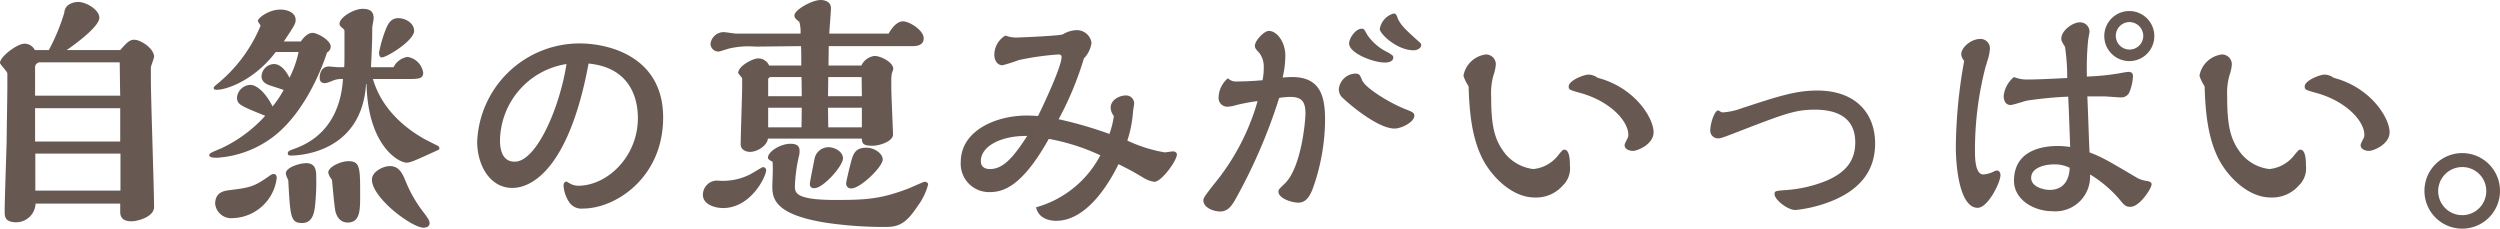 <svg xmlns="http://www.w3.org/2000/svg" width="305.7" height="27.96" viewBox="0 0 305.7 27.96"><path d="M13.41,6.86C14.97,5.78,17.4,3.89,17.4,2.9c0-.93-1.56-1.92-2.61-1.92-.3,0-1.59.12-1.68,1.32a24.213,24.213,0,0,1-1.89,4.56H9.51a1.42,1.42,0,0,0-1.26-.78c-.9,0-3,1.59-3,2.34,0,.21.9,1.05.9,1.32v1.11c0,1.71-.06,4.35-.09,7.23-.03,1.2-.24,7.17-.24,8.49,0,.63,0,1.35,1.47,1.35A2.383,2.383,0,0,0,9.6,25.64H19.95v.93c0,.39,0,1.23,1.38,1.23.75,0,2.76-.54,2.76-1.74,0-2.22-.39-13.11-.39-15.6V8.99c0-.18.39-1.11.39-1.32,0-.99-1.62-2.07-2.43-2.07-.6,0-.96.42-1.71,1.26Zm6.48,1.5c.03,2.16.03,2.91.06,4.08H9.54V8.99a.608.608,0,0,1,.6-.63Zm.06,9.69H9.54V13.97H19.95Zm.03,6H9.57V19.52H19.98ZM51.6,7.16c0,.12,0,.6.33.6.63,0,3.96-2.07,3.96-3.24,0-.96-1.05-1.56-1.95-1.56-.72,0-1.11.45-1.41,1.11A15.579,15.579,0,0,0,51.6,7.16Zm3.51,3.24c1.23,0,1.89,0,1.89-.75A2.291,2.291,0,0,0,55.08,7.7a2.319,2.319,0,0,0-1.71,1.26H50.61c.06-.93.15-3.3.15-3.75,0-.39,0-1.02.03-1.29.03-.15.15-.81.15-.93,0-.84-.42-1.17-1.35-1.17-1.05,0-2.82,1.02-2.82,1.83,0,.21.09.3.48.63a.31.31,0,0,1,.12.24V7.28c0,.69,0,1.17-.03,1.68h-.69c-.18,0-1.02-.09-1.17-.09-1.08,0-1.14,1.14-1.14,1.38,0,.27.06.66.69.66a4.564,4.564,0,0,0,.96-.33,2.926,2.926,0,0,1,1.2-.18c-.24,3.84-1.95,6.84-5.31,8.28-.33.15-.87.33-1.2.48a.378.378,0,0,0-.24.33c0,.24.18.27.39.27.39,0,8.61,0,9.18-8.73h.06c.18,7.59,3.96,9.6,4.89,9.6.45,0,.87-.18,3.63-1.44.33-.15.39-.18.39-.3a.369.369,0,0,0-.21-.33c-.3-.15-1.65-.81-1.92-.99-4.56-2.7-5.64-6-6-7.17Zm2.67,17.61c0-.3-.18-.57-.84-1.44a15.764,15.764,0,0,1-2.07-3.63c-.39-.93-.78-1.89-1.95-1.89-.84,0-2.19.69-2.19,1.65,0,2.25,4.89,5.88,6.3,5.88C57.39,28.58,57.78,28.46,57.78,28.01ZM39.96,5.81c1.29-1.95,1.44-2.16,1.44-2.64,0-.93-1.08-1.26-1.86-1.26-1.44,0-2.76,1.05-2.76,1.38,0,.12.33.51.33.6a18.122,18.122,0,0,1-5.4,7.2c-.09.09-.33.27-.33.39,0,.24.24.24.39.24,1.14,0,4.53-1.11,7.2-4.62h2.79a12.65,12.65,0,0,1-1.11,3.15c-.48-.99-1.17-1.68-1.89-1.68a1.57,1.57,0,0,0-1.53,1.5c0,.15,0,.75.93,1.08.3.12,1.53.48,1.77.6a12.947,12.947,0,0,1-1.35,2.01c-.78-1.59-1.89-2.64-2.73-2.64a1.706,1.706,0,0,0-1.62,1.53c0,.87.42,1.02,3.45,2.25a16.868,16.868,0,0,1-5.34,3.96c-1.35.57-1.5.63-1.5.87,0,.3.69.3.93.3a12.681,12.681,0,0,0,6.87-2.55c3.72-2.82,5.85-8.01,6.6-10.32a.84.84,0,0,0,.45-.72c0-.78-1.62-1.68-2.22-1.68-.66,0-1.2.72-1.44,1.05ZM45.84,22.7c.06.6.3,3.33.42,3.87.27,1.05.9,1.38,1.5,1.38,1.53,0,1.53-1.5,1.53-3.33,0-3.39,0-4.17-1.44-4.17-.96,0-2.46.72-2.46,1.38A1.732,1.732,0,0,0,45.84,22.7Zm-5.34.06c.24,4.44.27,5.25,1.68,5.25,1.2,0,1.47-1.05,1.59-2.07a27.248,27.248,0,0,0,.15-3.51c0-.69,0-1.74-1.23-1.74-.78,0-2.49.51-2.49,1.26A2.542,2.542,0,0,0,40.5,22.76Zm-2.31-.51c-1.89,1.35-2.43,1.44-4.89,1.74-.6.09-1.74.21-1.74,1.68a1.972,1.972,0,0,0,2.19,1.74,5.575,5.575,0,0,0,5.34-4.92c0-.21-.09-.48-.39-.48A1.155,1.155,0,0,0,38.19,22.25ZM77.22,8.51c5.22.51,6.03,4.44,6.03,6.66,0,4.74-3.75,8.28-7.29,8.28a2.025,2.025,0,0,1-1.11-.33c-.03,0-.3-.18-.33-.18-.09,0-.36.09-.36.48a4.094,4.094,0,0,0,.63,1.95,1.8,1.8,0,0,0,1.77.87c3.93,0,9.78-3.75,9.78-11.13,0-7.41-6.57-9.06-10.23-9.06a12.54,12.54,0,0,0-12.51,12c0,2.94,1.59,5.67,4.29,5.67C70.68,23.72,74.97,20.66,77.22,8.51Zm-2.7.06c-.84,5.4-3.69,11.94-6.33,11.94-1.41,0-1.8-1.26-1.8-2.61A9.607,9.607,0,0,1,74.52,8.57Zm32.07-2.19h10.14c.45,0,1.47,0,1.47-.96s-1.71-2.07-2.55-2.07c-.33,0-1.02.21-1.74,1.5h-7.26c.03-.48.21-2.76.21-3.09,0-.96-1.02-1.02-1.26-1.02-1.05,0-3.21,1.2-3.21,1.89,0,.3.15.42.6.78a4.431,4.431,0,0,1,.15,1.44H95.31c-.24,0-1.32-.18-1.56-.18a1.633,1.633,0,0,0-1.62,1.41.962.962,0,0,0,1.02.96c.12,0,1.2-.36,1.23-.36a10.479,10.479,0,0,1,3.27-.24l5.55-.06c.03.78.03,1.44.03,2.37H99.3a1.463,1.463,0,0,0-1.35-.87c-.63,0-2.43.93-2.43,1.77,0,.12.48.57.48.69v.99c0,1.02-.18,5.97-.18,7.11,0,.42.39.87,1.17.87.84,0,2.07-.75,2.16-1.62h11.49c0,.72.33.87,1.32.87.81,0,2.49-.51,2.49-1.38,0-.39-.21-4.8-.21-5.7v-.87a4.546,4.546,0,0,1,.06-.87c.03-.09.18-.51.18-.57,0-.81-1.5-1.59-2.31-1.59a2.074,2.074,0,0,0-1.59,1.17h-4.02Zm4.05,6.12H106.5l.03-2.34h4.08Zm0,3.81h-4.11l-.03-2.4h4.14Zm-7.35-3.81H99.18V10.49a.333.333,0,0,1,.33-.33h3.75Zm0,1.41-.03,2.4H99.18v-2.4Zm9.9,6.33c0-.72-.99-1.44-2.01-1.44-1.41,0-1.62.84-1.89,1.83-.15.57-.57,2.31-.57,2.52a.583.583,0,0,0,.63.63C110.46,23.78,113.19,21.14,113.19,20.24Zm5.55,3.06c0-.21-.18-.33-.45-.33-.12,0-1.8.78-2.16.9-3.3,1.23-5.04,1.32-8.79,1.32-4.89,0-4.89-.93-4.89-1.71a19.56,19.56,0,0,1,.48-3.6,2.09,2.09,0,0,0,.09-.66c0-.45-.12-.9-1.11-.9-1.23,0-2.76.96-2.76,1.71,0,.18.33.39.57.48.03.36.03.99.03,1.05,0,.3-.06,1.71-.06,2.04,0,1.56.51,3.42,6.6,4.38a48.028,48.028,0,0,0,7.32.51c1.65,0,2.52-.54,3.87-2.58A7.543,7.543,0,0,0,118.74,23.3Zm-10.41-3.21c0-.81-1.02-1.35-1.77-1.35a1.75,1.75,0,0,0-1.71,1.41c-.03.18-.57,2.85-.57,3.03,0,.3.06.57.57.57C105.9,23.75,108.33,21.05,108.33,20.09Zm-9.39,1.44a.417.417,0,0,0-.39-.36c-.12,0-1.38.81-1.65.93a7.377,7.377,0,0,1-3.96.72,1.741,1.741,0,0,0-1.74,1.74c0,1.2,1.5,1.62,2.46,1.62C97.08,26.18,98.94,22.31,98.94,21.53Zm34.56-3.81a25.918,25.918,0,0,1,6.3,2.01,12.732,12.732,0,0,1-7.86,6.36c.36,1.65,2.19,1.65,2.46,1.65,3.96,0,6.75-5.13,7.62-6.93,1.59.81,1.77.9,3.12,1.71a3.51,3.51,0,0,0,1.26.45c.9,0,2.76-2.61,2.76-3.33,0-.24-.21-.39-.48-.39-.15,0-.84.12-1.02.12a17.675,17.675,0,0,1-4.56-1.44,14.445,14.445,0,0,0,.69-3.45c0-.18.15-.93.15-1.11a.994.994,0,0,0-1.02-.96c-.78,0-1.86.54-1.86,1.5a1.808,1.808,0,0,0,.39,1.02,10.628,10.628,0,0,1-.54,2.19,48.5,48.5,0,0,0-6.21-1.8,39.112,39.112,0,0,0,3.09-7.44,3.319,3.319,0,0,0,.93-1.92,1.808,1.808,0,0,0-1.89-1.53,3.46,3.46,0,0,0-1.62.51c-.39.18-5.25.39-5.76.39a3.891,3.891,0,0,1-1.26-.24,2.713,2.713,0,0,0-1.35,2.4c0,.57.33,1.23.99,1.23a18.777,18.777,0,0,0,1.98-.63,33.773,33.773,0,0,1,4.86-.69c.15,0,.39.03.39.3,0,1.32-2.67,6.81-2.88,7.23-.33-.03-.84-.06-1.41-.06-3.63,0-8.04,1.77-8.04,5.7a3.462,3.462,0,0,0,3.54,3.66C128.01,24.23,130.29,23.45,133.5,17.72Zm-2.64-.36c-1.59,2.46-2.88,4.05-4.53,4.05-.21,0-1.14,0-1.14-.96C125.19,18.62,127.62,17.33,130.86,17.36Zm48-11.43c-1.8-1.62-2.25-2.04-2.67-2.88-.15-.45-.24-.66-.51-.66a2.366,2.366,0,0,0-1.71,1.89c0,.6,2.1,2.61,4.14,2.61.57,0,.93-.36.93-.63A.457.457,0,0,0,178.86,5.93Zm-.66,8.94c0-.36-.33-.48-1.17-.81-2.07-.84-4.86-2.61-5.22-3.51-.27-.66-.33-.81-.87-.81a2.1,2.1,0,0,0-1.98,1.92,1.418,1.418,0,0,0,.54,1.11c.75.72,4.23,3.69,6.27,3.69C176.61,16.46,178.2,15.68,178.2,14.87Zm-16.11-4.65a11.668,11.668,0,0,0,.33-2.7c0-1.62-1.02-3-2.01-3-.6,0-1.71,1.2-1.71,1.8,0,.3.09.42.57.93a2.786,2.786,0,0,1,.51,1.77,6.788,6.788,0,0,1-.15,1.53c-1.68.15-2.82.15-3.12.15a1.38,1.38,0,0,1-1.11-.39,3.163,3.163,0,0,0-1.14,2.31,1.07,1.07,0,0,0,1.02,1.17,4.236,4.236,0,0,0,1.17-.21,24.658,24.658,0,0,1,2.58-.48,28,28,0,0,1-5.34,10.17c-1.17,1.5-1.29,1.68-1.29,1.98,0,.87,1.2,1.35,2.07,1.35.9,0,1.38-.69,1.77-1.35a66.3,66.3,0,0,0,5.43-12.54,10.274,10.274,0,0,1,1.32-.12c1.38,0,1.89.51,1.89,2.01,0,.99-.51,6.63-2.52,8.58-.72.69-.78.75-.78.99,0,.84,1.65,1.35,2.43,1.35.96,0,1.38-.81,1.71-1.56a25.361,25.361,0,0,0,1.56-8.58c0-3-.66-5.22-4.05-5.22C162.81,10.16,162.15,10.22,162.09,10.22Zm13.53-2.46c0-.21-.06-.24-.63-.6A6.327,6.327,0,0,1,172.44,5c-.36-.66-.39-.75-.69-.75-.72,0-1.53,1.14-1.53,1.8,0,1.23,3.03,2.34,4.35,2.34C174.81,8.39,175.62,8.36,175.62,7.76Zm9.21,3.54c.09,2.61.27,6.45,1.98,9.36,1.14,1.92,3.45,4.23,6.12,4.23a4.311,4.311,0,0,0,3.42-1.47,2.88,2.88,0,0,0,.87-2.43c0-.51,0-1.95-.69-1.95-.18,0-.21.06-.66.57a4.368,4.368,0,0,1-3.12,1.8,5.234,5.234,0,0,1-3.78-2.34c-1.05-1.53-1.38-3.24-1.38-6.51a8.093,8.093,0,0,1,.27-2.58,5.16,5.16,0,0,0,.3-1.35,1.2,1.2,0,0,0-1.23-1.23,3.186,3.186,0,0,0-2.73,2.61A5.7,5.7,0,0,0,184.83,11.3Zm15.78-1.05a1.992,1.992,0,0,0-1.08-.39c-.66,0-2.46.75-2.46,1.44,0,.42.15.45,1.44.81,3.66,1.02,5.85,3.45,5.85,5.1a.823.823,0,0,1-.06.36c-.33.69-.39.75-.39.93,0,.42.45.69,1.05.69.48,0,2.49-.78,2.49-2.28C207.45,15.17,205.17,11.45,200.61,10.25Zm26.85,1.56c-2.61,0-4.74.69-9.3,2.19a7.97,7.97,0,0,1-2.19.48.541.541,0,0,1-.3-.06c-.24-.15-.27-.18-.33-.18-.39,0-.96,1.47-.96,2.49a.94.94,0,0,0,.96.93c.3,0,.48-.06,1.89-.6,6.21-2.4,7.5-2.91,9.96-2.91,2.31,0,4.92.72,4.92,3.99,0,1.95-.84,3.54-3.48,4.68a15.987,15.987,0,0,1-5.13,1.17c-1.14.09-1.26.12-1.26.48,0,.69,1.59,1.95,2.55,1.95a16.231,16.231,0,0,0,4.47-1.11c3.09-1.26,5.28-3.39,5.28-7.02C234.54,14.57,232.14,11.81,227.46,11.81Zm39.87-6.66a1.68,1.68,0,1,1-1.68-1.71A1.7,1.7,0,0,1,267.33,5.15ZM248.04,8.93c.03-.09.15-.45.18-.6a6.348,6.348,0,0,0,.36-1.65,1.142,1.142,0,0,0-1.26-1.17c-.96,0-2.25.96-2.25,1.89a1.452,1.452,0,0,0,.36.78,61.288,61.288,0,0,0-1.02,10.47c0,2.94.57,7.5,2.67,7.5,1.26,0,2.79-3.12,2.79-3.99,0-.21-.12-.57-.42-.57a1.052,1.052,0,0,0-.45.15,3.409,3.409,0,0,1-1.23.33c-1.02,0-1.02-2.13-1.02-2.91A40.3,40.3,0,0,1,248.04,8.93Zm12.39.84a35.226,35.226,0,0,1,.15-4.05c0-.09.18-1.05.18-1.08a1.159,1.159,0,0,0-1.2-1.17c-.84,0-2.25.99-2.25,1.98,0,.27.03.33.45,1.02a25.3,25.3,0,0,1,.27,3.81c-.75.03-3.27.18-4.77.18a4.134,4.134,0,0,1-1.74-.3,3.4,3.4,0,0,0-1.26,2.34c0,.27.09,1.08.84,1.08.3,0,1.71-.48,2.04-.54a46.417,46.417,0,0,1,5.01-.48c.09,1.89.12,2.76.24,6.15a11.716,11.716,0,0,0-1.38-.12c-.96,0-5.49,0-5.49,4.26,0,2.25,2.34,3.72,4.74,3.72a4.241,4.241,0,0,0,4.56-4.5,14.8,14.8,0,0,1,3.66,3.12c.57.69.72.84,1.29.84,1.11,0,2.58-2.25,2.58-2.76,0-.3-.39-.36-.48-.39a3.379,3.379,0,0,1-1.29-.39c-3.81-2.25-4.23-2.49-5.82-3.12-.06-.96-.21-5.76-.27-6.84h2.1c.27,0,1.62.12,1.95.12a1.1,1.1,0,0,0,1.05-.54,5.757,5.757,0,0,0,.48-2.04c0-.42-.21-.54-.57-.54-.18,0-.96.15-1.14.18a29.058,29.058,0,0,1-3.93.39Zm-2.1,11.49c-.06,1.65-.87,2.7-2.46,2.7-.69,0-2.25-.36-2.25-1.47,0-1.23,1.62-1.65,2.82-1.65A4.067,4.067,0,0,1,258.33,21.26ZM268.68,5.15a3.06,3.06,0,1,0-3.06,3.06A3.047,3.047,0,0,0,268.68,5.15Zm6.15,6.15c.09,2.61.27,6.45,1.98,9.36,1.14,1.92,3.45,4.23,6.12,4.23a4.311,4.311,0,0,0,3.42-1.47,2.88,2.88,0,0,0,.87-2.43c0-.51,0-1.95-.69-1.95-.18,0-.21.06-.66.57a4.368,4.368,0,0,1-3.12,1.8,5.234,5.234,0,0,1-3.78-2.34c-1.05-1.53-1.38-3.24-1.38-6.51a8.093,8.093,0,0,1,.27-2.58,5.16,5.16,0,0,0,.3-1.35,1.2,1.2,0,0,0-1.23-1.23,3.186,3.186,0,0,0-2.73,2.61A5.7,5.7,0,0,0,274.83,11.3Zm15.78-1.05a1.991,1.991,0,0,0-1.08-.39c-.66,0-2.46.75-2.46,1.44,0,.42.15.45,1.44.81,3.66,1.02,5.85,3.45,5.85,5.1a.823.823,0,0,1-.06.36c-.33.69-.39.75-.39.93,0,.42.45.69,1.05.69.48,0,2.49-.78,2.49-2.28C297.45,15.17,295.17,11.45,290.61,10.25Zm20.34,13.86a4.62,4.62,0,1,0-4.62,4.59A4.622,4.622,0,0,0,310.95,24.11Zm-1.68,0a2.94,2.94,0,1,1-2.94-2.94A2.919,2.919,0,0,1,309.27,24.11Z" transform="translate(-5.25 -0.74)" fill="#675952"/></svg>